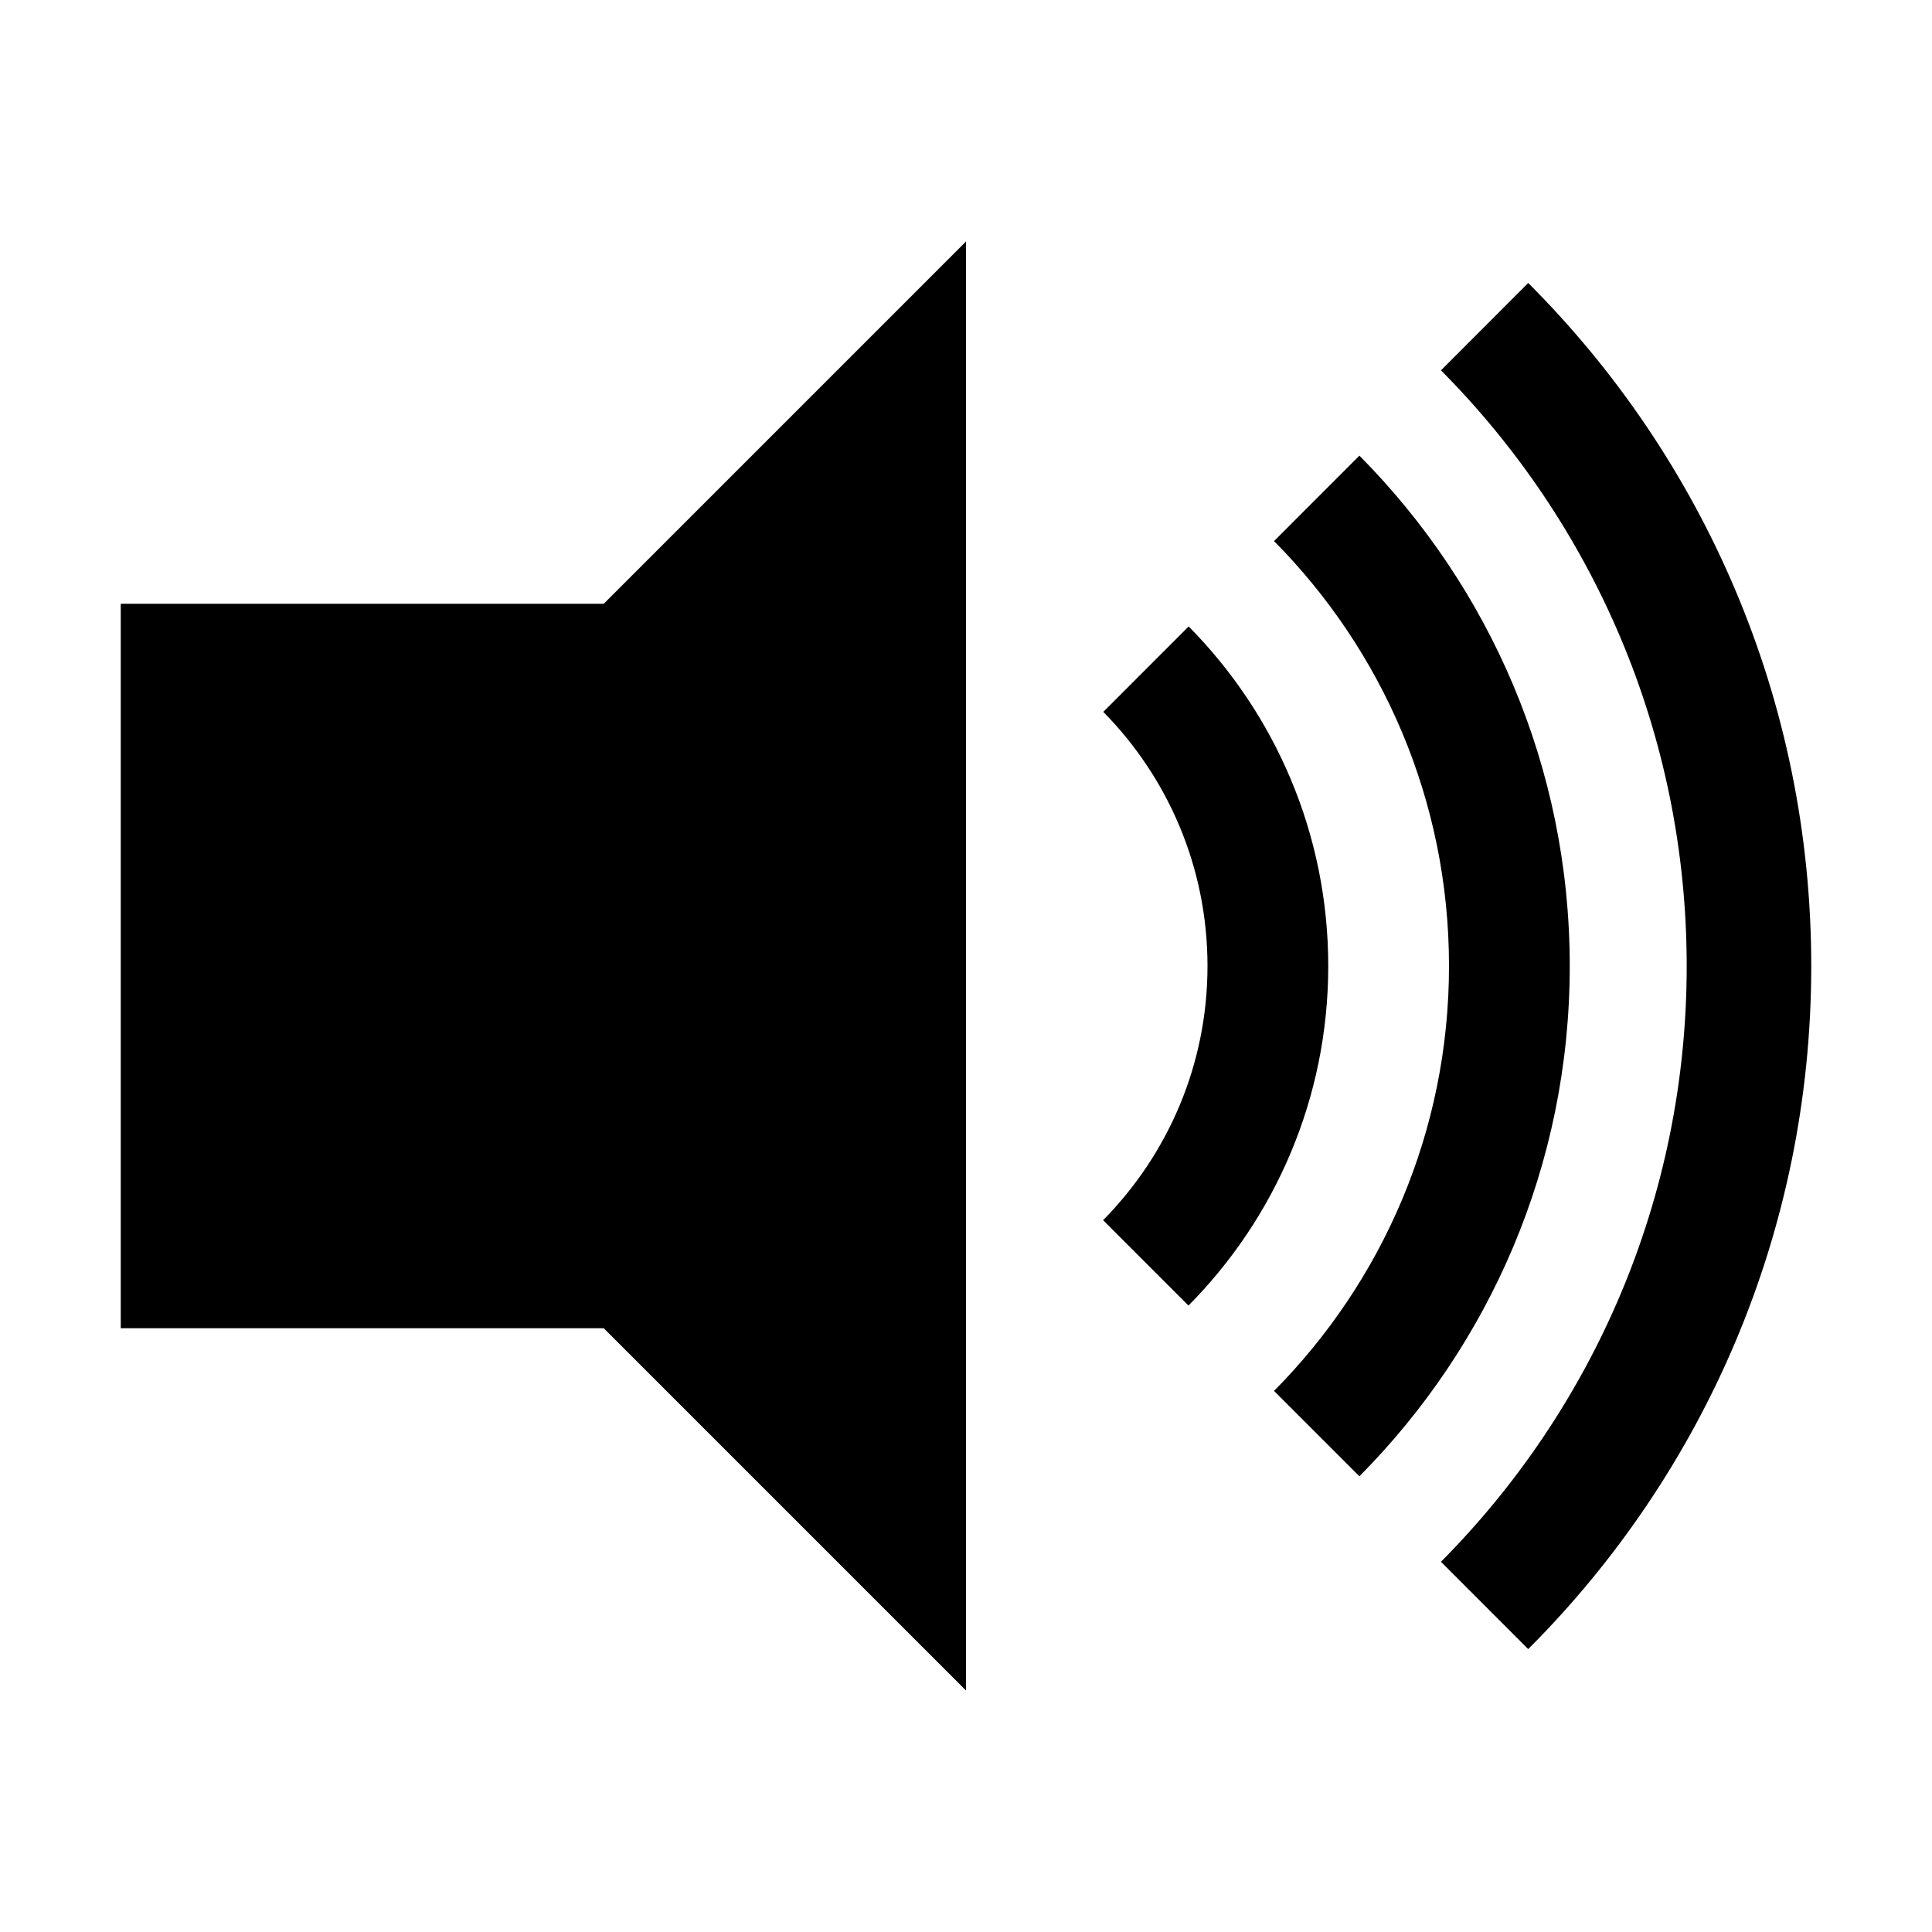 <?xml version="1.0" encoding="utf-8"?>
<!-- Generator: Adobe Illustrator 16.0.4, SVG Export Plug-In . SVG Version: 6.00 Build 0)  -->
<!DOCTYPE svg PUBLIC "-//W3C//DTD SVG 1.1//EN" "http://www.w3.org/Graphics/SVG/1.1/DTD/svg11.dtd">
<svg version="1.1" id="Capa_1" xmlns="http://www.w3.org/2000/svg" xmlns:xlink="http://www.w3.org/1999/xlink" x="0px" y="0px"
	 width="32px" height="32px" viewBox="0 0 32 32" enable-background="new 0 0 32 32" xml:space="preserve">
<g>
	<polygon points="2,10 2,22 10,22 16,28 16,4 10,10 	"/>
	<path d="M25.312,4.687l-1.445,1.447c2.515,2.531,4.07,6.017,4.07,9.867c0,3.851-1.557,7.336-4.07,9.867l1.445,1.446
		C28.209,24.418,30,20.418,30,16S28.209,7.582,25.312,4.687z"/>
	<path d="M22.516,7.547l-1.414,1.415C22.893,10.77,24,13.255,24,16s-1.107,5.23-2.898,7.038l1.414,1.414
		C24.668,22.283,26,19.298,26,16S24.668,9.717,22.516,7.547z"/>
	<path d="M19.688,10.376l-1.414,1.415C19.34,12.873,20,14.359,20,16c0,1.641-0.66,3.126-1.729,4.21l1.414,1.414
		C21.116,20.18,22,18.193,22,16C22,13.807,21.116,11.82,19.688,10.376z"/>
</g>
</svg>
